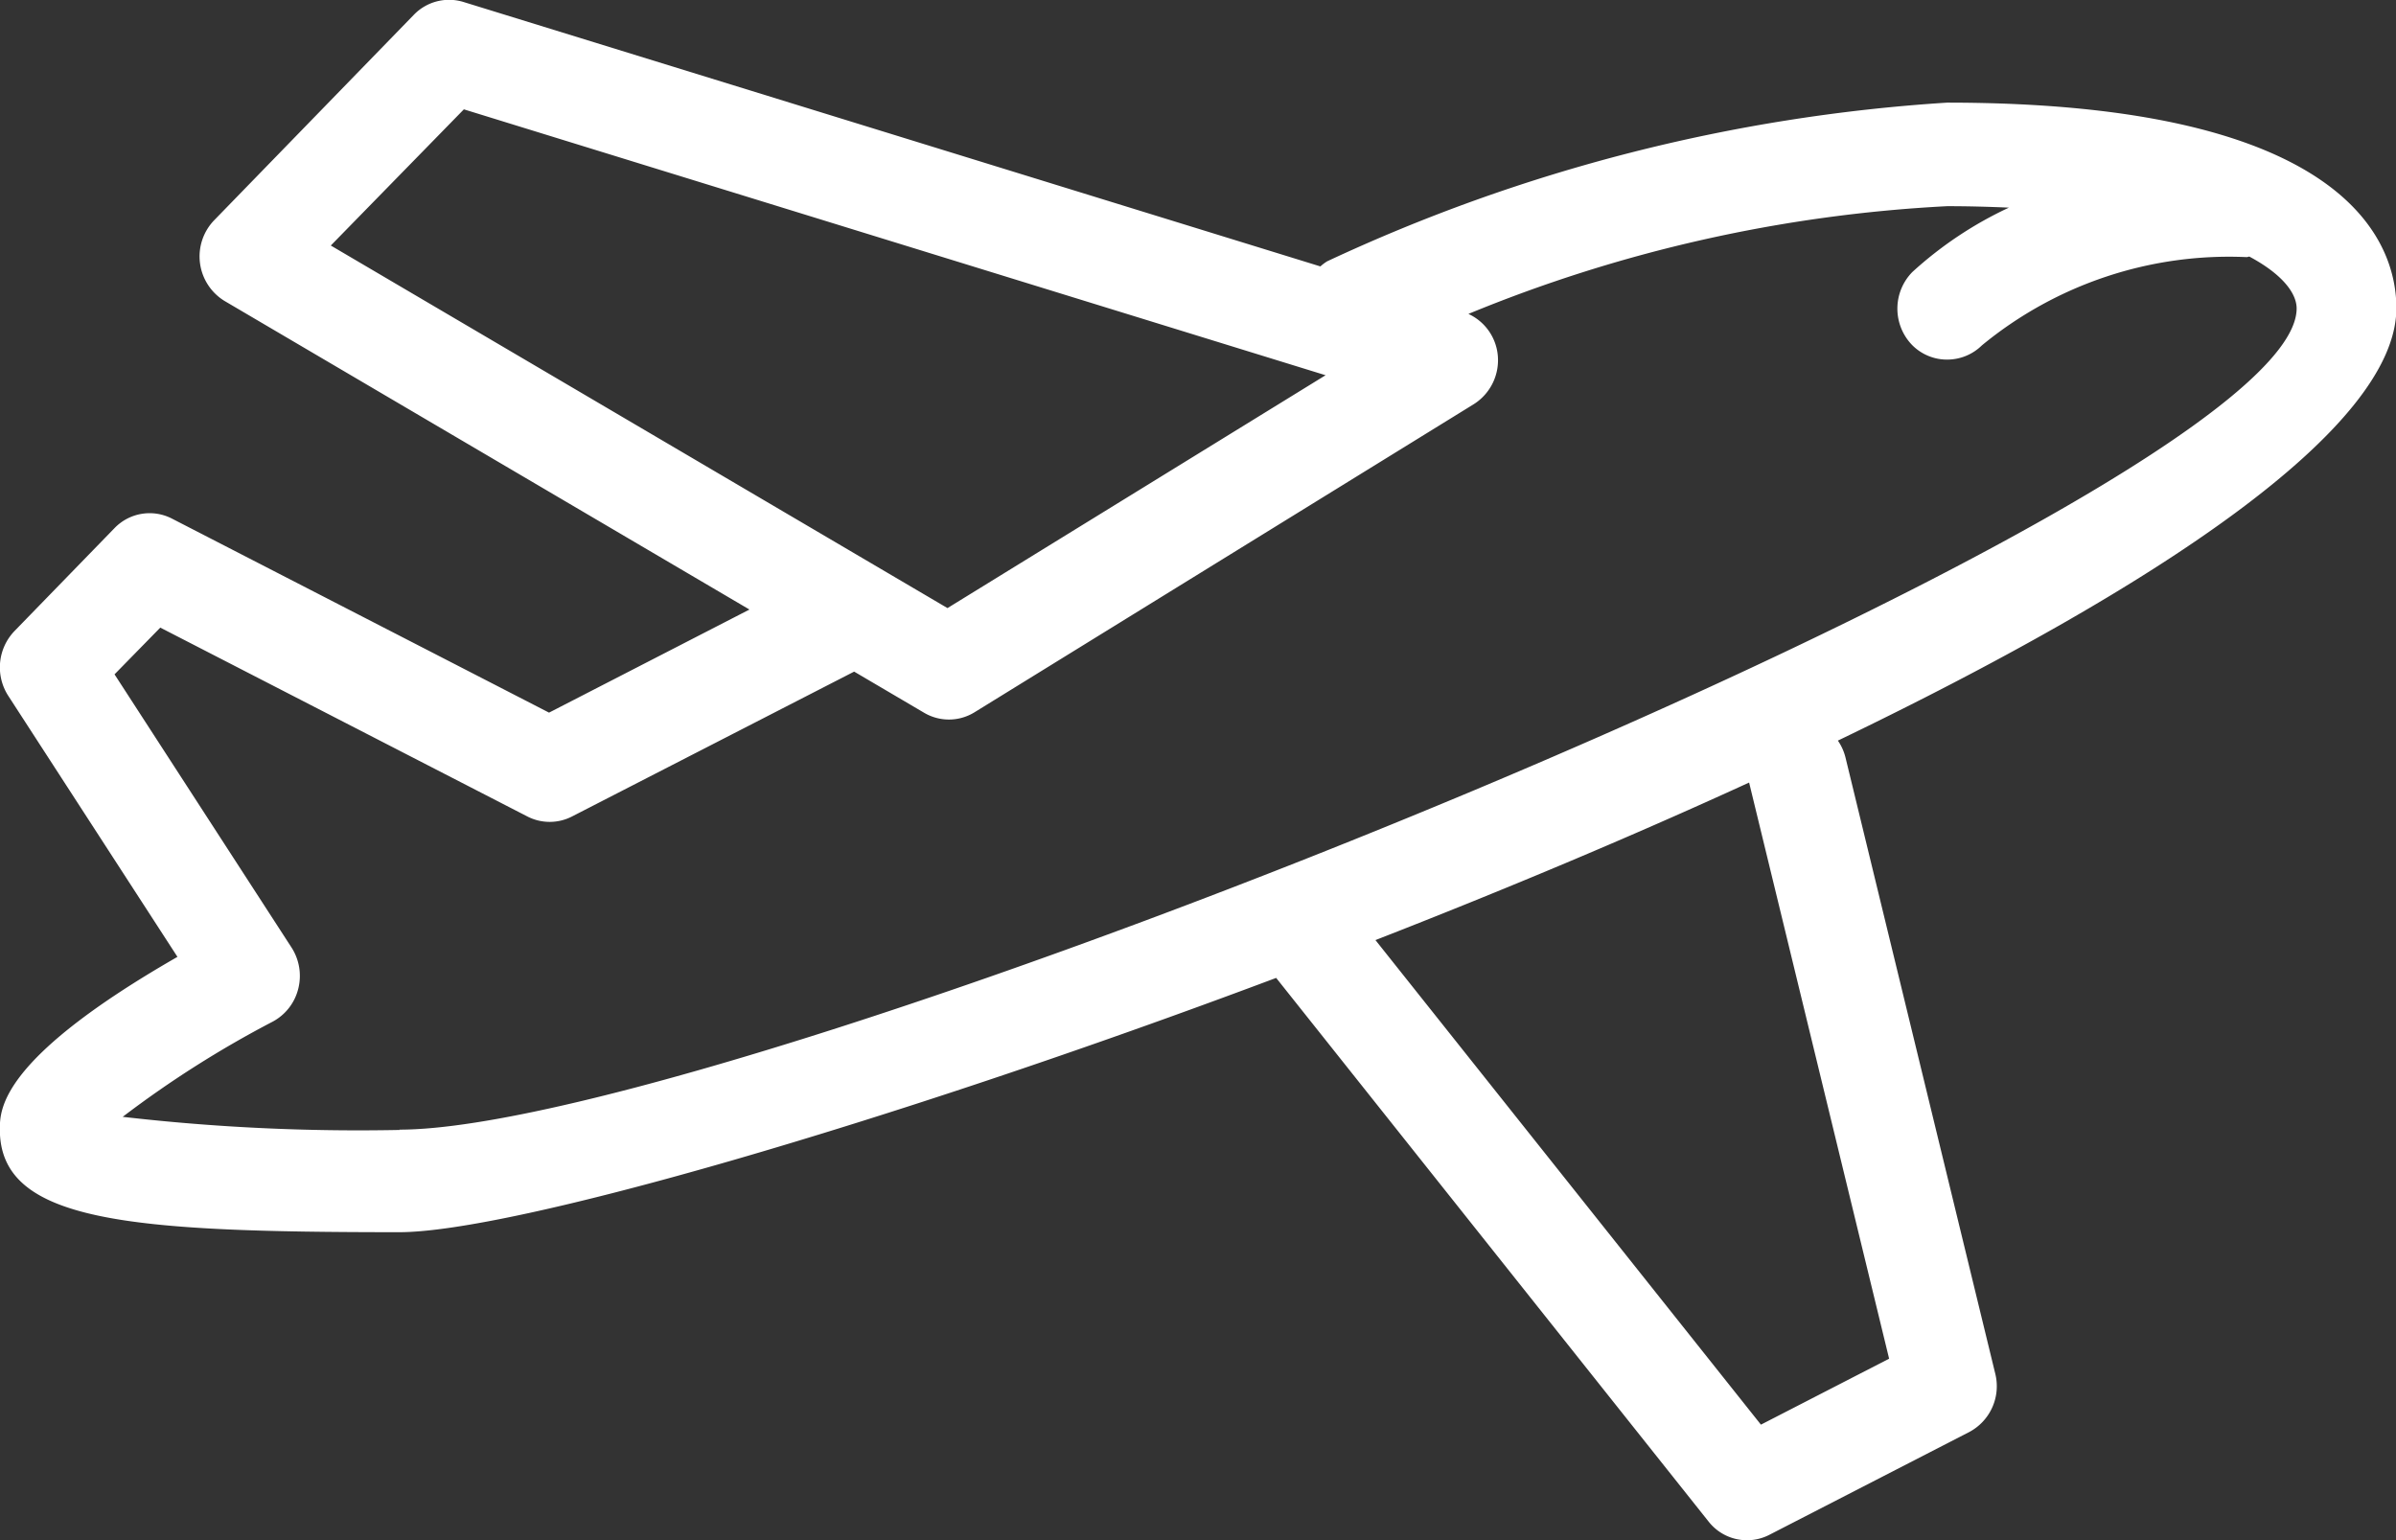 <svg xmlns="http://www.w3.org/2000/svg" width="31.42" height="20.202" viewBox="0 0 31.42 20.202">
  <rect x="0" y="0" width="31.42" height="20.202" fill="#333333" stroke="none"/>
  <path id="Tracé_195" data-name="Tracé 195" d="M432,475.814c0-.811-.574-2.694-5.891-2.694a22.558,22.558,0,0,0-8.13,2.081.589.589,0,0,0-.089.067L406.653,471.8a.642.642,0,0,0-.651.168l-2.618,2.694a.684.684,0,0,0,.139,1.061l6.88,4.045-2.628,1.352-4.944-2.544a.639.639,0,0,0-.756.126l-1.309,1.347a.688.688,0,0,0-.083.85l2.219,3.424c-2.329,1.337-2.329,2-2.329,2.264,0,1.214,1.677,1.347,5.237,1.347,1.468,0,6.345-1.4,11.5-3.335l5.669,7.128a.64.64,0,0,0,.8.175l2.619-1.347a.68.68,0,0,0,.342-.765l-1.964-8.081a.671.671,0,0,0-.1-.222C428.827,479.489,432,477.4,432,475.814Zm-25.342-2.606,11.3,3.487L413,479.749l-8.087-4.755Zm18.69,16.385-1.681.865-5.055-6.355c1.667-.65,3.335-1.348,4.9-2.066Zm-19.532-3a26.988,26.988,0,0,1-3.632-.172,13.72,13.72,0,0,1,1.968-1.249.672.672,0,0,0,.334-.43.687.687,0,0,0-.089-.543l-2.32-3.581.6-.613,4.814,2.477a.639.639,0,0,0,.585,0l3.7-1.9.918.54a.639.639,0,0,0,.661-.007l6.546-4.04a.682.682,0,0,0,.313-.661.666.666,0,0,0-.383-.523,19.02,19.02,0,0,1,6.279-1.413c.287,0,.553.008.809.019a5.025,5.025,0,0,0-1.267.845.686.686,0,0,0-.011.948.642.642,0,0,0,.47.2.649.649,0,0,0,.453-.186,5.1,5.1,0,0,1,3.473-1.158c.012,0,.023-.006.035-.007.428.229.62.478.62.681C430.686,478.326,410.192,486.589,405.811,486.589Z" transform="translate(-400.575 -471.774)" fill="#fff"/>
</svg>
